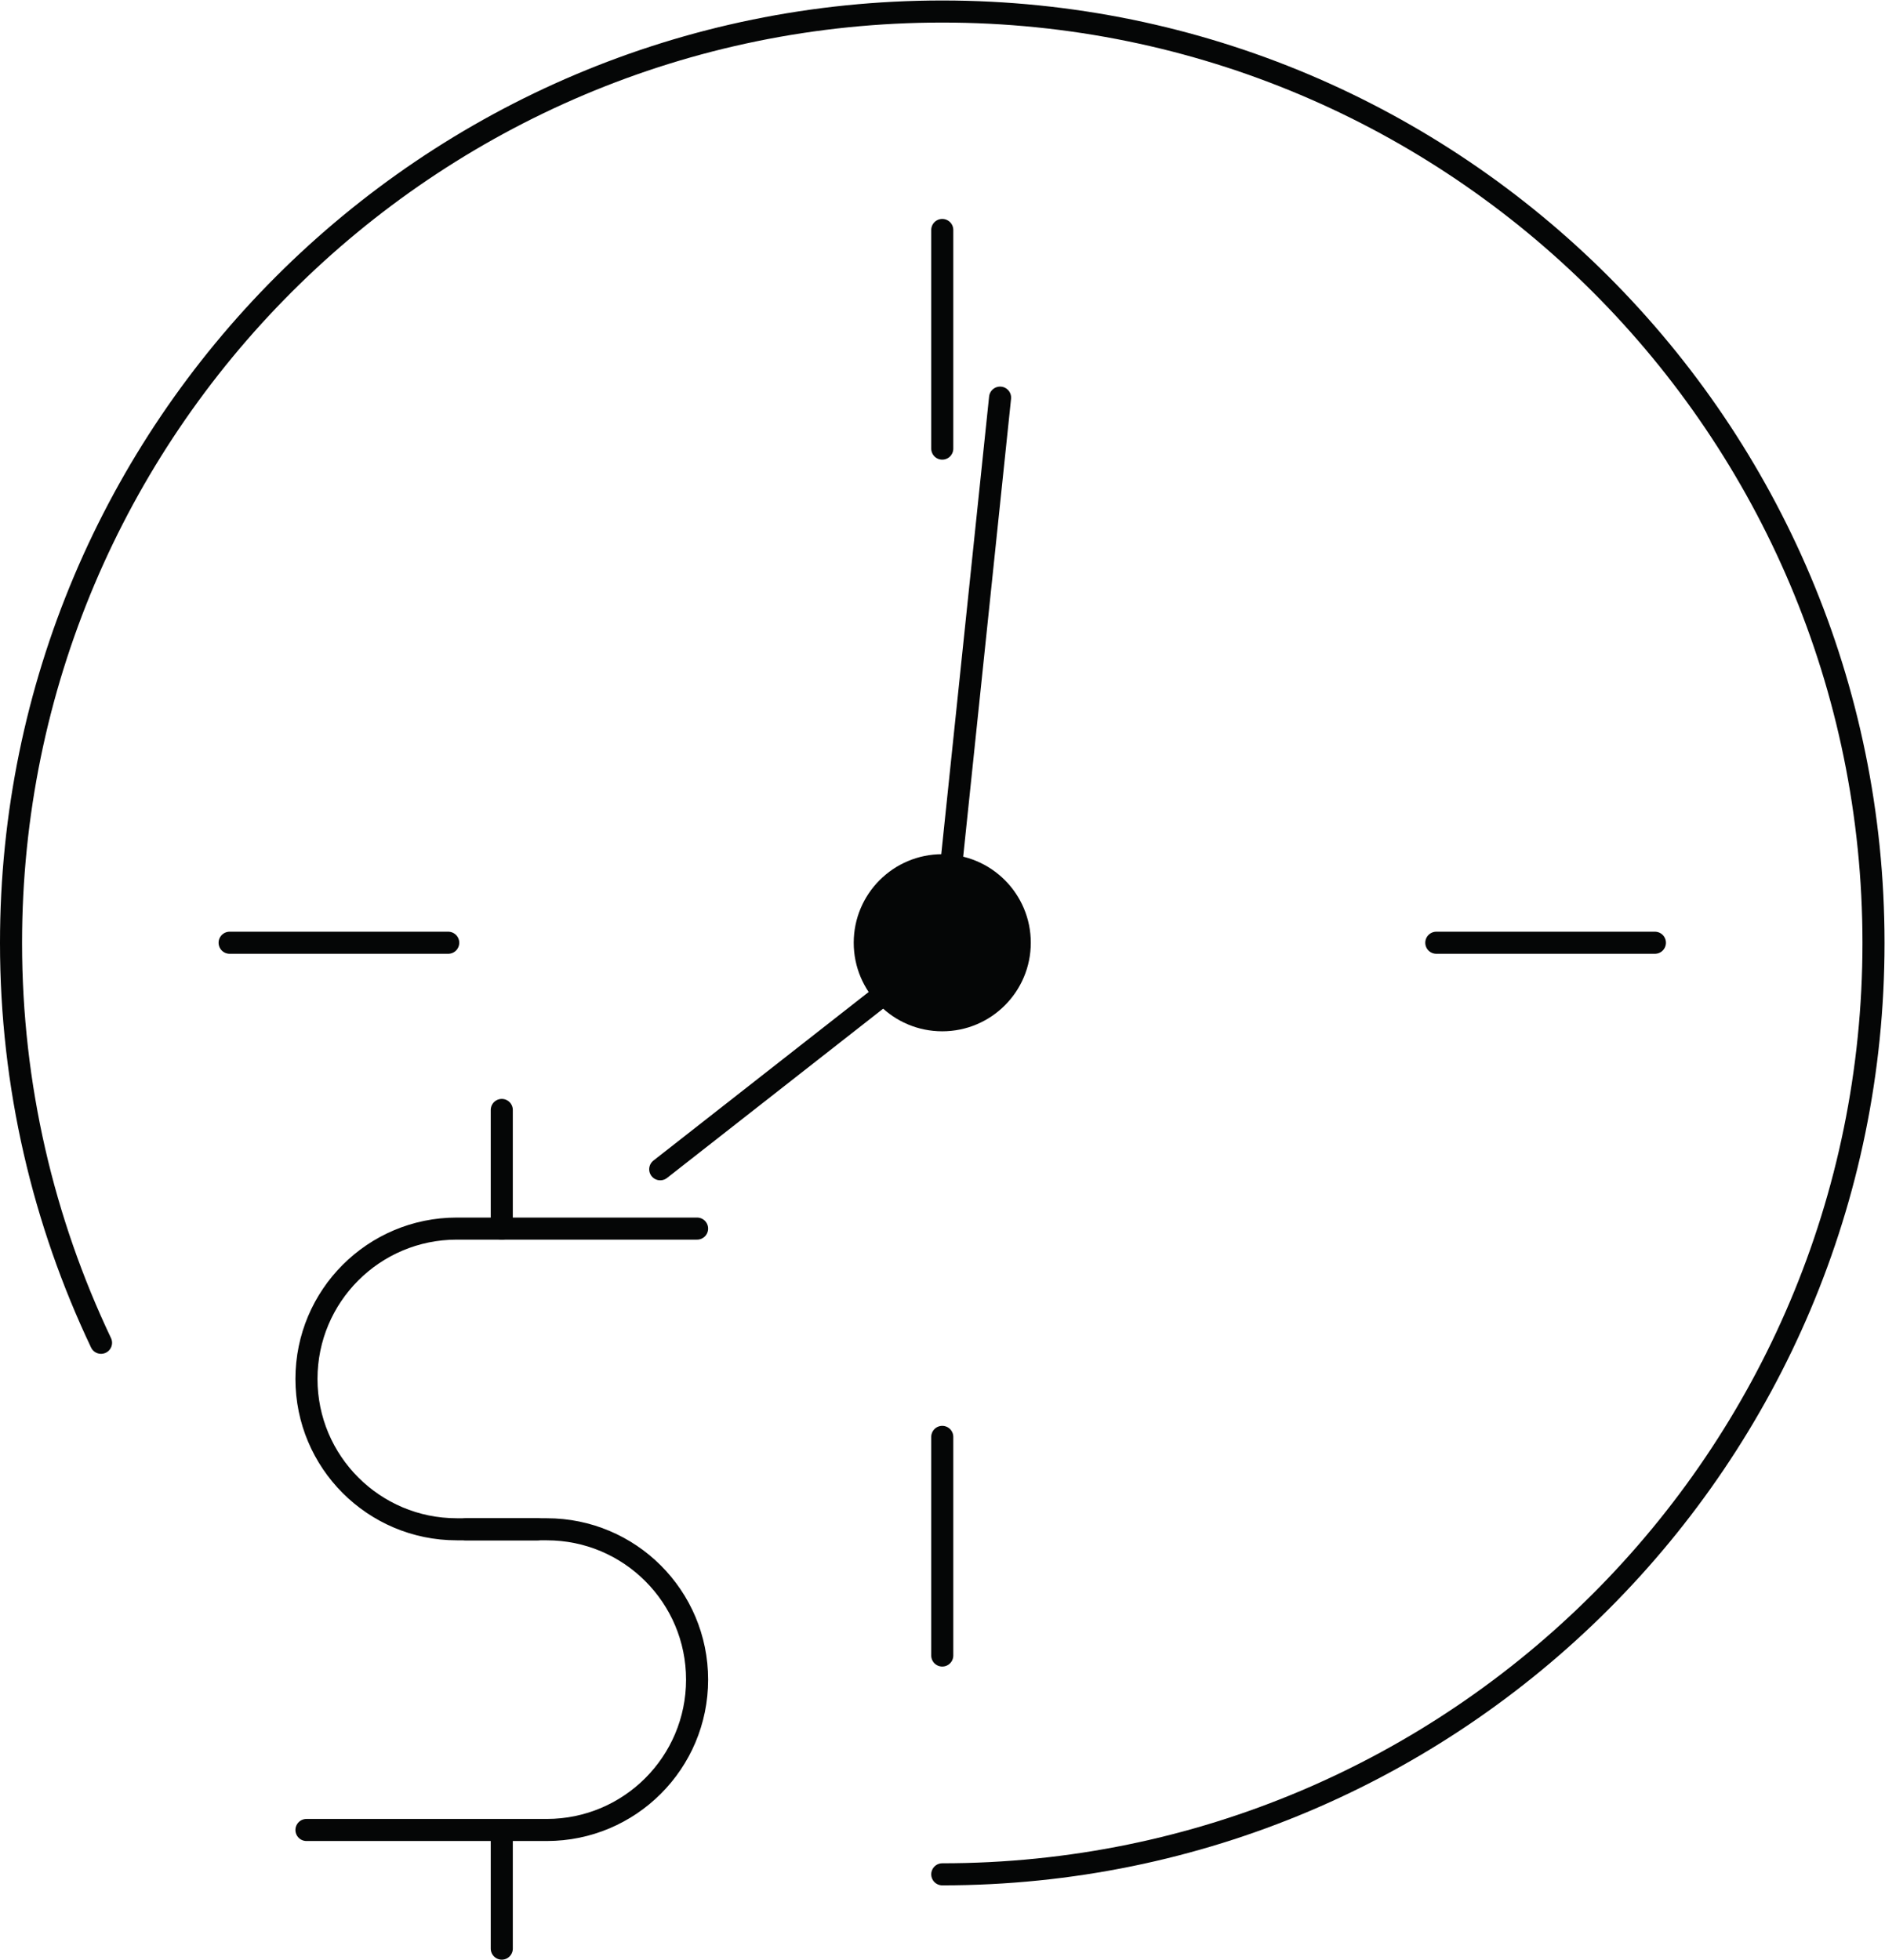 <?xml version="1.0" encoding="UTF-8" standalone="no"?>
<!-- Created with Inkscape (http://www.inkscape.org/) -->

<svg
   version="1.1"
   id="svg2"
   width="683.24"
   height="710.173"
   viewBox="0 0 683.24 710.173"
   sodipodi:docname="icon-benefit-nachtschicht.eps"
   xmlns:inkscape="http://www.inkscape.org/namespaces/inkscape"
   xmlns:sodipodi="http://sodipodi.sourceforge.net/DTD/sodipodi-0.dtd"
   xmlns="http://www.w3.org/2000/svg"
   xmlns:svg="http://www.w3.org/2000/svg">
  <defs
     id="defs6" />
  <sodipodi:namedview
     id="namedview4"
     pagecolor="#ffffff"
     bordercolor="#000000"
     borderopacity="0.25"
     inkscape:showpageshadow="2"
     inkscape:pageopacity="0.0"
     inkscape:pagecheckerboard="0"
     inkscape:deskcolor="#d1d1d1" />
  <g
     id="g8"
     inkscape:groupmode="layer"
     inkscape:label="ink_ext_XXXXXX"
     transform="matrix(1.333,0,0,-1.333,0,710.173)">
    <g
       id="g10"
       transform="scale(0.1)">
      <path
         d="m 2562.16,232 c 1398.42,0 2532.15,1133.73 2532.15,2532.15 0,1398.43 -1133.73,2532.16 -2532.15,2532.16 C 1163.73,5296.31 30,4162.58 30,2764.15 30,2374.59 118.234,2006.67 274.727,1677.04"
         style="fill:none;stroke:#050606;stroke-width:60;stroke-linecap:round;stroke-linejoin:round;stroke-miterlimit:4;stroke-dasharray:none;stroke-opacity:1"
         id="path12" />
      <path
         d="M 2562.14,4702.42 V 4108.01"
         style="fill:none;stroke:#050606;stroke-width:60;stroke-linecap:round;stroke-linejoin:round;stroke-miterlimit:4;stroke-dasharray:none;stroke-opacity:1"
         id="path14" />
      <path
         d="M 624.352,2764.63 H 1218.77"
         style="fill:none;stroke:#050606;stroke-width:60;stroke-linecap:round;stroke-linejoin:round;stroke-miterlimit:4;stroke-dasharray:none;stroke-opacity:1"
         id="path16" />
      <path
         d="m 2562.14,826.84 v 594.41"
         style="fill:none;stroke:#050606;stroke-width:60;stroke-linecap:round;stroke-linejoin:round;stroke-miterlimit:4;stroke-dasharray:none;stroke-opacity:1"
         id="path18" />
      <path
         d="M 4499.93,2764.63 H 3905.52"
         style="fill:none;stroke:#050606;stroke-width:60;stroke-linecap:round;stroke-linejoin:round;stroke-miterlimit:4;stroke-dasharray:none;stroke-opacity:1"
         id="path20" />
      <path
         d="m 2802.88,2764.63 c 0,-132.96 -107.78,-240.74 -240.74,-240.74 -132.95,0 -240.74,107.78 -240.74,240.74 0,132.96 107.79,240.74 240.74,240.74 132.96,0 240.74,-107.78 240.74,-240.74"
         style="fill:#050606;fill-opacity:1;fill-rule:nonzero;stroke:none"
         id="path22" />
      <path
         d="M 2719.37,4246.6 2562.89,2749.95 1795.24,2148.79"
         style="fill:none;stroke:#050606;stroke-width:60;stroke-linecap:round;stroke-linejoin:round;stroke-miterlimit:4;stroke-dasharray:none;stroke-opacity:1"
         id="path24" />
      <path
         d="m 1895.49,1987.51 h -653.43 c -225.74,0 -408.744,-183 -408.744,-408.74 v 0 c 0,-225.74 183.004,-408.74 408.744,-408.74 h 219.66"
         style="fill:none;stroke:#050606;stroke-width:60;stroke-linecap:round;stroke-linejoin:round;stroke-miterlimit:4;stroke-dasharray:none;stroke-opacity:1"
         id="path26" />
      <path
         d="m 833.316,352.551 h 653.434 c 225.74,0 408.74,183 408.74,408.738 v 0 c 0,225.742 -183,408.741 -408.74,408.741 h -219.67"
         style="fill:none;stroke:#050606;stroke-width:60;stroke-linecap:round;stroke-linejoin:round;stroke-miterlimit:4;stroke-dasharray:none;stroke-opacity:1"
         id="path28" />
      <path
         d="m 1364.4,1987.51 v 322.55"
         style="fill:none;stroke:#050606;stroke-width:60;stroke-linecap:round;stroke-linejoin:round;stroke-miterlimit:4;stroke-dasharray:none;stroke-opacity:1"
         id="path30" />
      <path
         d="M 1364.4,30 V 352.551"
         style="fill:none;stroke:#050606;stroke-width:60;stroke-linecap:round;stroke-linejoin:round;stroke-miterlimit:4;stroke-dasharray:none;stroke-opacity:1"
         id="path32" />
    </g>
  </g>
</svg>
